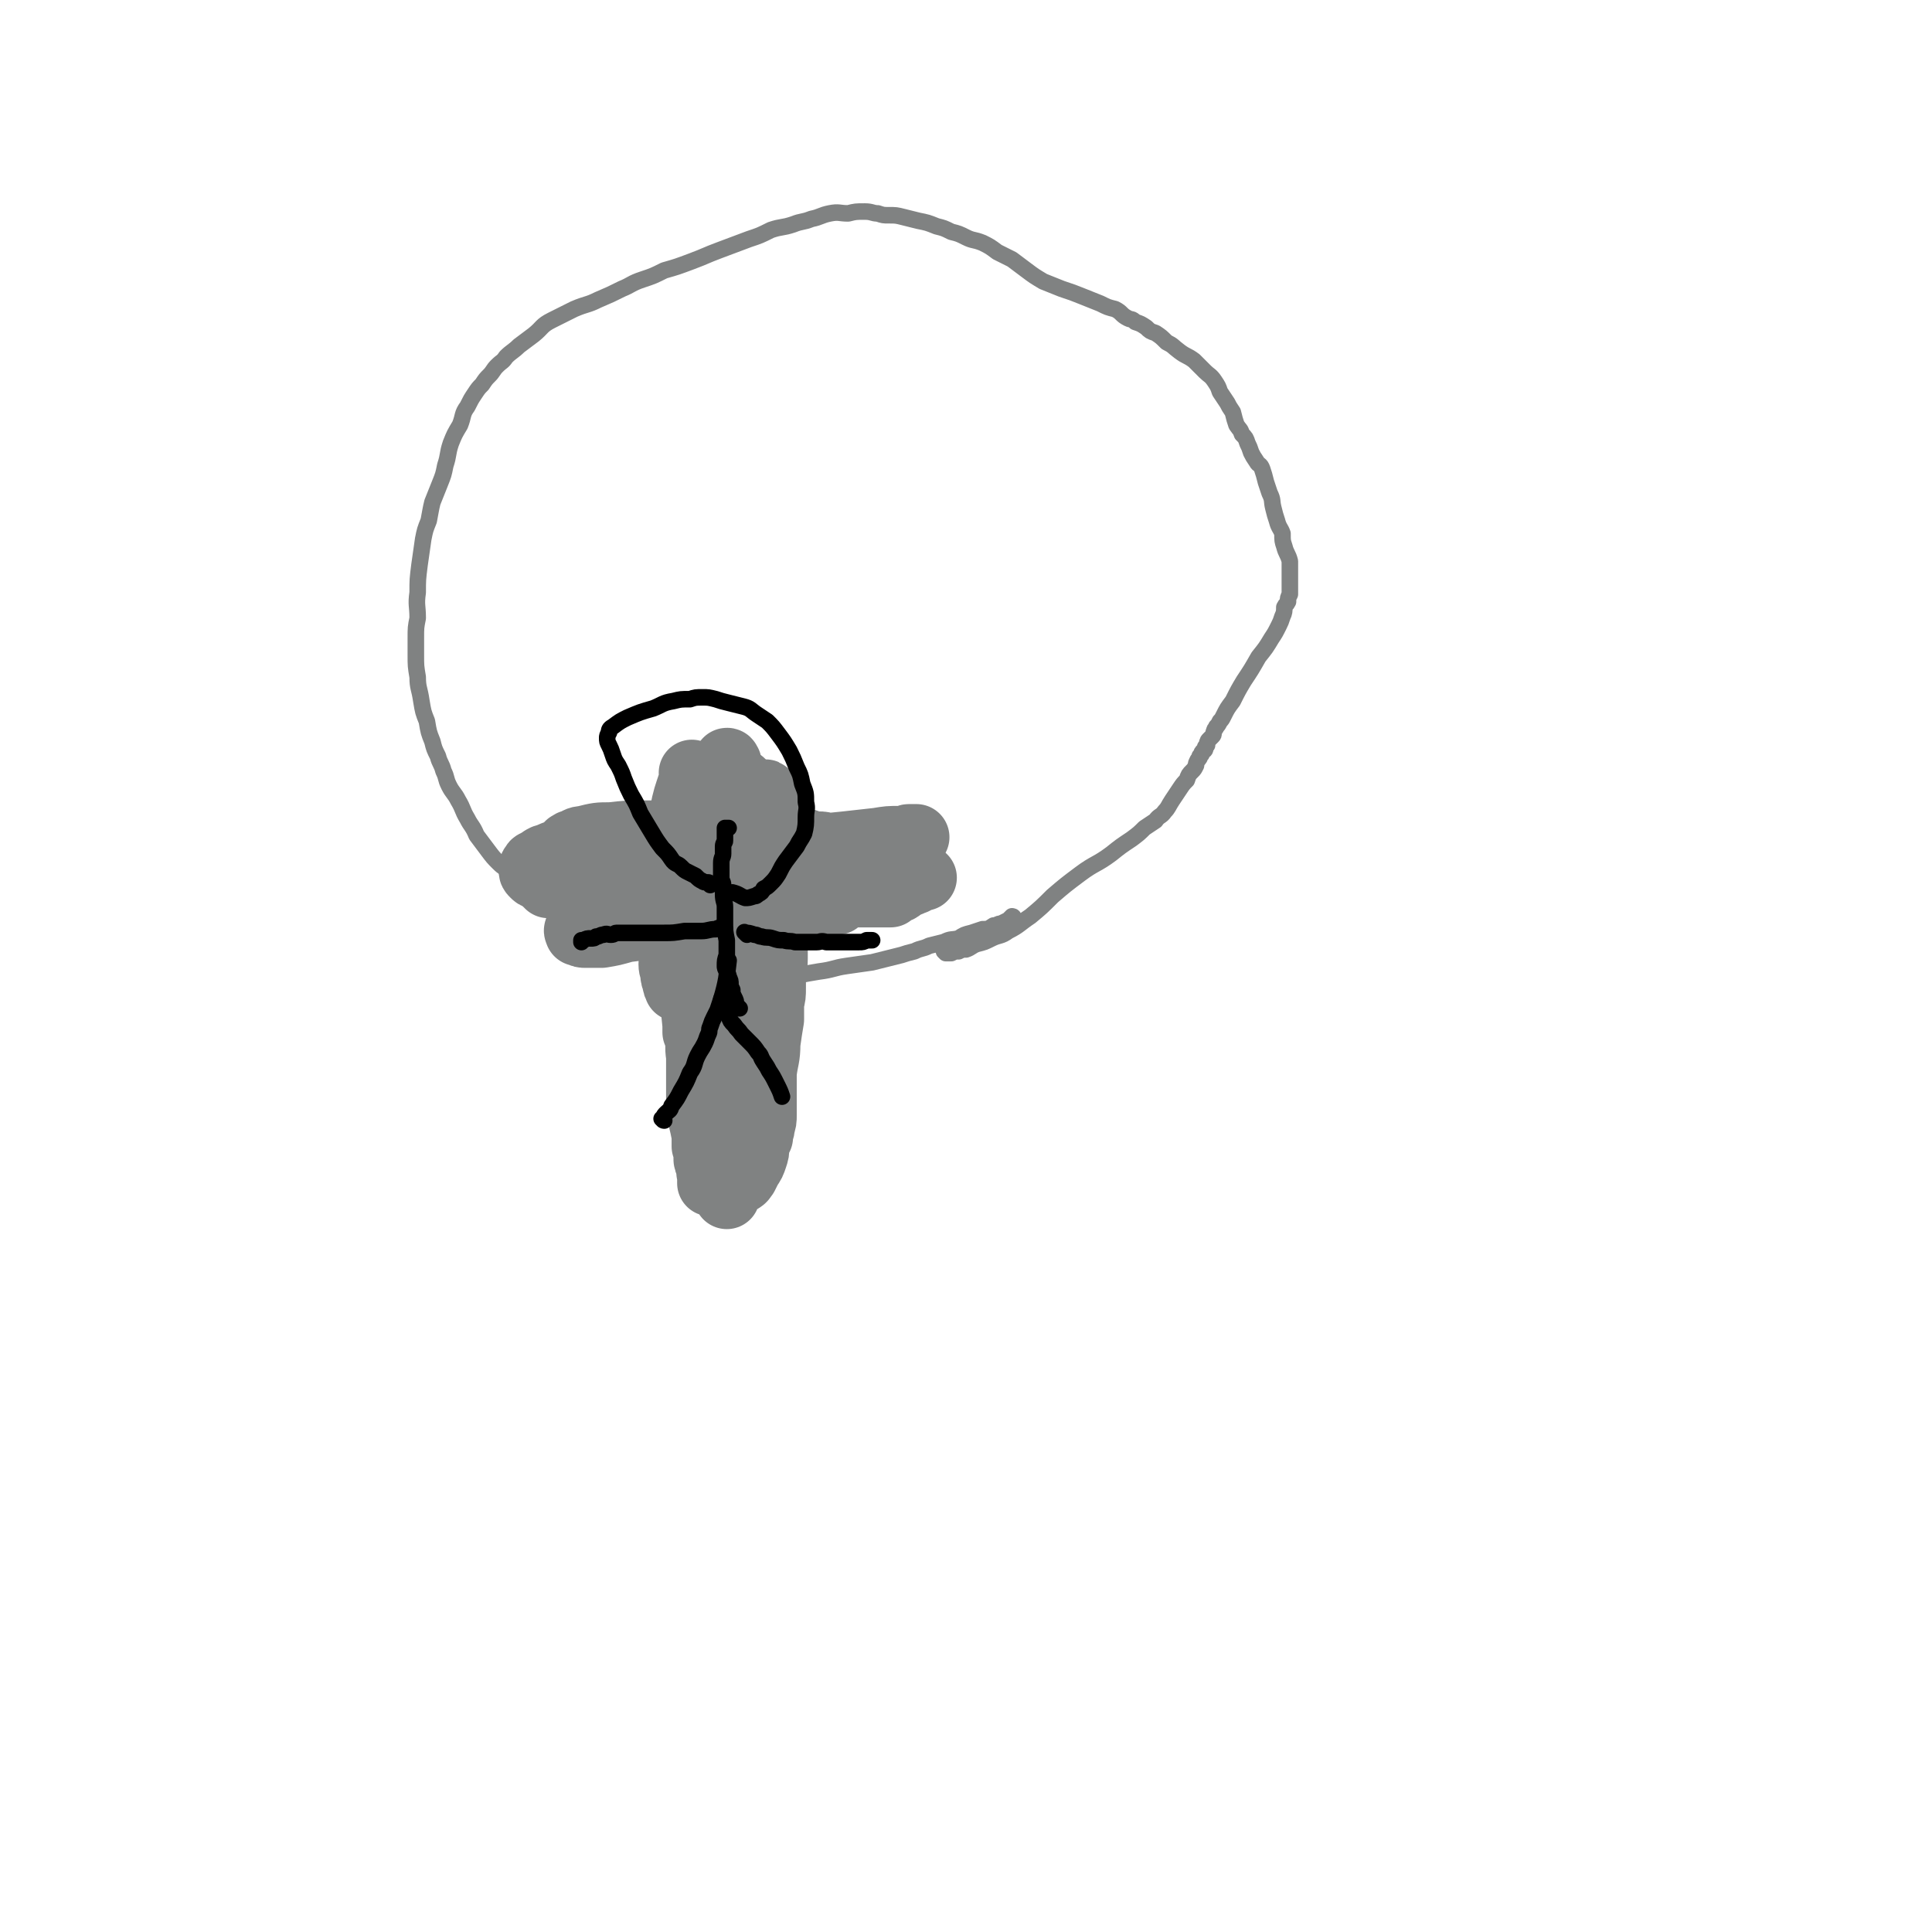 <svg viewBox='0 0 1050 1050' version='1.1' xmlns='http://www.w3.org/2000/svg' xmlns:xlink='http://www.w3.org/1999/xlink'><g fill='none' stroke='#808282' stroke-width='9' stroke-linecap='round' stroke-linejoin='round'><path d='M514,518c0,0 -1,-1 -1,-1 0,0 1,0 1,1 0,0 0,0 0,0 0,0 -1,-1 -1,-1 0,0 1,0 1,1 0,0 0,0 0,0 0,0 -1,-1 -1,-1 0,0 1,0 1,1 0,0 0,0 0,0 1,0 1,0 3,0 2,-1 2,-1 4,-1 2,-1 2,-1 4,-1 3,-1 3,-2 6,-3 4,-1 4,-1 8,-3 4,-2 5,-1 9,-4 6,-3 6,-4 12,-8 6,-5 6,-5 12,-11 7,-6 7,-6 15,-12 8,-6 9,-5 17,-11 5,-4 5,-4 11,-8 4,-3 4,-3 7,-6 3,-2 3,-2 6,-4 2,-3 3,-2 5,-5 2,-2 2,-3 4,-6 2,-3 2,-3 4,-6 2,-3 2,-3 4,-5 1,-3 1,-3 3,-5 1,-1 1,-1 2,-3 0,-1 0,-1 1,-3 1,-1 1,-1 1,-2 1,-1 1,-1 1,-1 0,-1 0,-1 1,-2 0,0 1,0 1,-1 0,0 0,0 0,-1 0,0 0,0 1,-1 0,-1 0,-2 1,-3 1,-1 1,-1 2,-2 1,-1 0,-1 1,-3 0,-1 1,-1 1,-2 1,-1 1,-1 2,-3 1,-1 1,-1 2,-3 2,-4 2,-4 5,-8 3,-6 3,-6 6,-11 4,-6 4,-6 8,-13 4,-5 4,-5 7,-10 2,-3 2,-3 4,-7 1,-2 1,-2 2,-5 1,-2 1,-3 1,-5 1,-2 1,-1 2,-3 0,-2 0,-2 1,-4 0,-3 0,-3 0,-6 0,-3 0,-3 0,-7 0,-3 0,-3 0,-5 -1,-4 -2,-4 -3,-8 -1,-3 -1,-3 -1,-7 -1,-3 -2,-3 -3,-7 -1,-3 -1,-3 -2,-7 -1,-4 0,-4 -2,-8 -1,-3 -1,-3 -2,-6 -1,-4 -1,-4 -2,-7 -1,-3 -2,-2 -3,-4 -2,-3 -2,-3 -3,-5 -1,-3 -1,-3 -2,-5 -1,-3 -1,-3 -3,-5 -1,-3 -1,-2 -3,-5 -1,-3 -1,-3 -2,-7 -2,-3 -2,-3 -3,-5 -2,-3 -2,-3 -4,-6 -1,-3 -1,-3 -3,-6 -2,-3 -3,-3 -5,-5 -3,-3 -3,-3 -6,-6 -4,-3 -4,-2 -8,-5 -4,-3 -3,-3 -7,-5 -3,-3 -3,-3 -6,-5 -3,-1 -3,-1 -5,-3 -3,-2 -3,-2 -6,-3 -2,-2 -2,-1 -4,-2 -4,-2 -3,-3 -7,-5 -4,-1 -4,-1 -8,-3 -5,-2 -5,-2 -10,-4 -5,-2 -5,-2 -11,-4 -5,-2 -5,-2 -10,-4 -5,-3 -5,-3 -9,-6 -4,-3 -4,-3 -8,-6 -4,-2 -4,-2 -8,-4 -4,-3 -4,-3 -8,-5 -5,-2 -5,-1 -9,-3 -4,-2 -4,-2 -8,-3 -4,-2 -4,-2 -8,-3 -5,-2 -5,-2 -10,-3 -4,-1 -4,-1 -8,-2 -4,-1 -4,-1 -8,-1 -3,0 -3,0 -6,-1 -3,0 -3,-1 -7,-1 -5,0 -5,0 -9,1 -5,0 -5,-1 -10,0 -5,1 -5,2 -10,3 -5,2 -5,1 -10,3 -6,2 -6,1 -12,3 -6,3 -6,3 -12,5 -8,3 -8,3 -16,6 -8,3 -7,3 -15,6 -8,3 -8,3 -15,5 -6,3 -6,3 -12,5 -6,2 -6,3 -11,5 -6,3 -6,3 -13,6 -6,3 -6,2 -13,5 -6,3 -6,3 -12,6 -6,3 -5,4 -10,8 -4,3 -4,3 -8,6 -3,3 -4,3 -7,6 -2,3 -2,2 -5,5 -2,2 -2,3 -4,5 -2,2 -2,2 -4,5 -2,2 -2,2 -4,5 -2,3 -2,3 -4,7 -3,4 -2,5 -4,10 -3,5 -3,5 -5,10 -2,6 -1,6 -3,12 -1,5 -1,5 -3,10 -2,5 -2,5 -4,10 -1,4 -1,5 -2,10 -2,5 -2,5 -3,10 -1,7 -1,7 -2,14 -1,8 -1,8 -1,15 -1,7 0,7 0,14 -1,5 -1,5 -1,11 0,5 0,5 0,9 0,6 0,6 1,12 0,6 1,6 2,13 1,6 1,6 3,11 1,6 1,6 3,11 1,4 1,4 3,8 1,4 2,4 3,8 2,4 1,4 3,8 2,4 3,4 5,8 3,5 2,5 5,10 2,4 3,4 5,9 3,4 3,4 6,8 3,4 3,4 6,7 3,3 3,2 6,5 3,3 2,3 5,6 4,2 4,2 8,5 3,2 3,2 6,3 3,3 3,3 7,5 4,2 4,2 8,4 3,2 3,2 6,4 3,1 3,2 7,3 4,2 4,1 8,3 4,1 3,2 7,3 4,2 4,2 8,3 3,1 3,1 5,2 3,1 3,1 6,2 2,1 2,1 4,2 2,0 2,0 3,1 2,1 2,1 3,2 1,0 1,0 3,1 1,0 1,0 3,1 1,0 1,0 2,0 1,1 1,0 2,1 2,0 2,0 3,0 1,1 1,0 2,1 1,0 1,0 1,1 0,0 0,-1 1,0 1,0 0,0 1,0 1,0 1,0 1,0 0,0 0,0 1,0 1,0 1,0 1,0 2,-1 2,-1 4,-1 '/></g>
<g fill='none' stroke='#808282' stroke-width='36' stroke-linecap='round' stroke-linejoin='round'><path d='M376,505c-1,0 -1,-1 -1,-1 -1,0 0,1 0,1 0,0 0,0 0,0 0,0 0,-1 0,-1 -1,0 0,1 0,1 0,0 0,0 0,0 0,0 0,-1 0,-1 -1,0 0,1 0,1 0,0 0,0 0,0 0,2 0,2 0,5 0,3 -1,3 -1,6 0,5 0,5 0,10 1,6 1,6 2,12 1,9 1,9 2,19 0,2 0,2 0,4 '/><path d='M385,519c-1,0 -1,-1 -1,-1 -1,0 0,0 0,0 0,0 0,0 0,0 0,1 0,0 0,0 -1,0 0,0 0,0 0,0 0,0 0,0 0,1 0,0 0,0 -1,0 0,0 0,0 0,0 0,0 0,0 -1,3 -1,3 -1,6 -1,4 -1,4 -1,8 -1,4 -1,4 -2,9 0,5 0,5 -1,10 0,5 0,5 1,11 0,6 -1,6 0,12 0,6 0,6 0,13 0,5 0,5 0,11 0,5 0,5 1,10 1,4 1,4 2,9 0,3 0,3 0,6 1,3 1,3 1,6 0,2 0,2 1,3 0,2 1,2 1,3 0,2 -1,2 0,3 0,1 0,1 0,3 0,0 0,0 0,0 0,1 0,1 0,2 0,0 0,0 0,0 0,0 0,0 0,0 1,0 0,0 0,-1 0,0 1,0 1,-1 1,-2 1,-2 2,-5 0,-3 0,-3 1,-6 1,-3 1,-3 1,-7 1,-5 1,-5 1,-9 1,-6 1,-6 1,-11 1,-8 1,-8 2,-16 2,-10 1,-10 3,-19 2,-9 2,-9 4,-18 1,-7 2,-7 3,-14 1,-5 1,-6 1,-11 1,-3 1,-3 2,-7 0,-3 0,-3 0,-5 0,-4 0,-4 0,-7 1,-2 0,-2 1,-5 0,-3 1,-3 1,-6 1,-3 1,-3 1,-5 0,-2 1,-2 1,-3 0,-1 0,-2 0,-3 0,0 0,0 0,-1 0,-1 0,-1 1,-1 0,0 0,0 0,0 0,0 0,0 0,0 0,0 -1,-1 -1,-1 0,0 0,0 1,1 0,0 0,0 0,1 0,1 -1,1 0,3 0,3 0,3 0,6 0,6 0,6 -1,12 -1,9 -1,9 -2,18 -1,8 -1,8 -2,17 -1,8 -1,8 -1,16 -1,9 -2,9 -3,18 0,9 0,9 0,18 -1,8 -1,8 -2,15 0,5 1,5 1,9 0,4 0,4 0,7 0,3 0,3 0,5 0,2 0,2 0,4 0,1 0,1 0,2 0,2 0,2 0,3 0,0 0,0 0,1 0,1 0,1 0,1 0,1 0,1 0,1 0,0 0,0 0,1 0,0 0,0 0,0 0,0 0,0 0,1 0,0 0,0 0,0 0,0 0,0 0,0 0,1 -1,0 -1,0 0,0 1,0 1,0 1,0 1,-1 2,-2 1,-2 1,-2 2,-4 2,-3 2,-3 3,-6 1,-3 1,-3 1,-6 1,-3 1,-3 2,-5 0,-3 1,-3 1,-6 1,-3 1,-3 1,-6 0,-5 0,-5 0,-9 0,-7 0,-7 0,-14 1,-8 2,-8 2,-16 1,-7 1,-7 2,-13 0,-5 0,-5 0,-9 1,-4 1,-4 1,-8 0,-3 0,-3 0,-7 0,-4 1,-4 1,-9 0,-6 0,-6 0,-12 0,-6 0,-6 0,-13 0,-4 0,-4 -1,-9 0,-3 0,-3 0,-6 0,-1 -1,-1 -1,-3 0,0 0,0 0,-1 0,0 0,0 0,-1 0,0 0,0 0,0 1,1 0,0 0,0 0,0 0,0 0,0 0,2 1,2 0,4 0,2 -1,2 -1,4 -1,4 -1,4 -2,7 -2,5 -2,5 -4,10 -2,6 -2,6 -3,13 -2,7 -2,7 -3,15 -2,7 -2,7 -3,15 -1,6 -1,6 -2,12 -1,8 -1,8 -1,16 -1,8 -1,8 -1,16 0,7 0,7 -1,14 0,6 0,6 0,12 -1,4 0,4 0,8 -1,4 -1,4 -1,8 0,3 0,3 0,6 0,2 -1,2 -1,5 0,1 0,1 0,3 0,2 0,2 -1,3 0,0 0,0 0,1 -1,0 0,1 0,1 0,0 0,0 0,1 0,0 0,0 0,0 0,-1 0,-1 0,-2 -1,-1 -1,-1 -1,-2 -1,-3 -1,-3 -2,-6 0,-4 0,-4 -1,-8 -1,-5 -1,-5 -1,-10 -1,-6 -1,-5 -2,-11 0,-5 0,-5 0,-10 -1,-8 -1,-8 -2,-15 0,-10 0,-10 0,-19 0,-7 0,-7 0,-14 0,-5 0,-5 1,-10 0,-4 0,-4 0,-8 0,-3 0,-3 0,-7 0,-4 1,-4 1,-8 0,-5 0,-5 0,-11 0,-6 0,-6 1,-12 0,-5 0,-5 1,-9 0,-5 0,-5 0,-10 0,-3 0,-3 0,-7 0,-3 1,-3 1,-5 0,-3 0,-3 1,-5 0,-4 0,-4 1,-8 1,-5 1,-5 3,-11 1,-5 1,-5 2,-10 1,-3 2,-2 3,-5 0,-1 0,-2 0,-3 0,0 1,0 1,1 0,0 1,0 1,0 0,1 0,1 0,2 0,1 1,1 1,2 -1,3 -1,3 -2,6 -1,5 -1,5 -2,11 -2,8 -2,8 -3,16 -2,9 -2,9 -3,19 -1,10 -1,10 -2,21 -1,10 -1,10 -2,21 -1,9 0,9 -1,17 0,8 0,8 0,15 -1,7 -1,7 -2,15 0,6 1,6 1,13 0,8 0,8 1,16 0,6 -1,6 0,12 0,4 0,4 0,9 0,3 0,3 0,6 0,3 1,3 1,5 0,2 0,2 0,4 0,3 0,3 1,5 0,1 0,0 1,1 0,1 0,1 0,2 0,1 0,1 0,2 0,0 0,0 0,1 0,0 0,0 0,0 0,0 -1,-1 -1,-1 0,0 0,1 1,1 0,0 0,0 0,0 0,0 0,0 0,0 1,-2 1,-2 2,-4 0,-3 0,-3 1,-6 1,-5 1,-5 1,-10 1,-6 0,-6 1,-12 0,-10 1,-10 1,-19 1,-11 1,-11 1,-21 0,-10 0,-10 1,-20 0,-7 0,-7 1,-15 0,-8 0,-8 0,-16 -1,-9 -1,-9 -1,-18 0,-8 0,-8 0,-17 0,-6 0,-6 0,-13 0,-4 0,-4 0,-9 0,-2 -1,-2 -1,-5 0,-2 0,-2 0,-3 0,-1 0,-1 0,-2 0,-1 0,-1 0,-2 0,0 0,0 0,0 0,1 0,0 0,0 -1,0 0,0 0,0 0,0 0,0 0,0 -1,4 -1,4 -1,7 -1,4 -1,4 -2,9 -2,7 -2,7 -3,14 -1,9 -2,9 -3,18 -1,11 -1,11 -2,22 0,10 0,10 0,19 0,10 0,10 0,19 0,8 0,8 1,17 0,6 0,6 0,12 1,4 1,4 1,7 1,2 1,2 1,4 0,1 0,1 0,2 0,1 0,1 0,1 0,1 0,1 0,1 0,0 0,0 0,0 0,0 0,0 1,0 '/><path d='M396,415c0,-1 -1,-1 -1,-1 0,-1 0,0 0,0 0,0 0,0 0,0 1,0 0,0 0,0 0,-1 0,0 0,0 0,0 0,0 0,0 1,0 0,-1 0,0 -1,1 -1,2 -2,5 0,2 0,2 -1,4 -1,2 -1,2 -2,4 -1,3 -1,3 -2,7 0,5 0,5 -1,11 -1,7 -1,7 -1,14 -1,7 -1,7 -1,15 -1,6 -1,6 -1,13 0,6 0,6 0,12 0,6 -1,6 -1,12 0,6 0,6 0,12 0,6 0,6 0,12 0,5 1,5 1,10 0,3 0,3 0,6 0,3 0,3 0,6 0,1 0,1 0,3 0,1 0,1 1,1 0,0 0,0 1,0 '/><path d='M417,432c0,0 -1,-1 -1,-1 0,0 0,0 0,0 0,0 0,0 0,0 1,1 0,0 0,0 0,0 0,0 0,0 0,0 0,0 0,0 1,1 0,-1 0,0 -1,1 -1,2 -2,4 -1,3 -1,3 -2,5 -2,5 -2,5 -3,10 -1,5 -1,6 -2,11 -1,5 -2,5 -3,11 -1,5 -1,5 -1,9 -1,6 -1,6 -1,11 0,4 0,4 -1,8 0,4 0,4 0,8 0,2 0,2 0,4 0,1 0,1 0,2 1,1 1,1 2,2 '/><path d='M377,421c0,0 -1,-1 -1,-1 0,0 0,1 1,1 0,0 0,0 0,0 0,0 -1,-1 -1,-1 0,0 0,1 1,1 0,0 0,0 0,0 -1,2 0,2 -1,3 -1,3 -1,3 -2,6 -1,3 -1,3 -2,7 -1,5 -1,5 -3,11 -1,6 -1,6 -2,13 -1,6 0,6 -1,12 0,5 0,5 -1,11 0,4 0,4 0,9 0,5 0,5 0,10 -1,4 -1,4 0,8 0,3 0,3 0,7 1,3 0,3 0,6 0,3 1,3 1,5 0,2 0,2 1,4 0,2 0,2 1,3 0,1 0,1 0,1 '/><path d='M319,484c0,0 -1,-1 -1,-1 0,0 1,1 1,1 0,0 0,0 0,0 0,0 -1,-1 -1,-1 0,0 1,1 1,1 0,0 0,0 0,0 0,0 -1,-1 -1,-1 0,0 1,1 1,1 0,0 0,0 0,0 4,0 4,0 9,0 3,0 3,0 6,0 4,0 4,0 8,0 5,0 5,0 11,-1 5,-1 5,-2 11,-3 7,-2 7,-2 14,-4 6,-1 6,-1 12,-2 6,-1 6,-1 11,-1 5,-1 5,0 11,0 4,-1 4,-1 8,0 4,0 4,0 8,1 5,1 5,1 9,2 4,0 4,1 9,2 4,0 4,0 7,1 3,1 3,1 6,1 2,1 2,1 4,2 2,0 2,0 3,1 1,0 1,0 2,0 1,0 1,0 2,0 0,0 0,0 1,0 0,0 0,0 1,0 0,0 0,0 1,0 1,0 1,0 1,0 0,0 0,0 0,0 0,0 0,0 -1,0 -2,0 -2,0 -4,1 -4,1 -4,1 -9,2 -7,1 -7,1 -14,2 -8,1 -8,1 -16,1 -8,1 -8,1 -17,2 -9,0 -9,0 -19,0 -8,1 -8,0 -15,0 -7,1 -7,1 -14,2 -5,0 -5,0 -10,0 -4,0 -4,0 -8,1 -2,0 -2,0 -5,0 -2,0 -2,0 -5,0 -1,0 -1,0 -2,0 -1,-1 -2,-1 -2,-1 0,-1 0,-1 0,-2 0,-1 0,-1 0,-3 1,-2 1,-2 3,-4 3,-3 3,-3 8,-6 6,-5 6,-5 13,-9 10,-5 10,-5 20,-8 9,-3 9,-2 19,-4 6,-1 6,-1 13,-2 6,0 6,0 11,0 4,0 4,0 9,1 3,0 3,0 7,1 4,1 4,1 7,3 3,0 3,0 5,1 3,1 3,1 5,3 2,0 1,1 3,2 1,0 1,0 2,0 1,1 1,1 1,1 2,1 2,0 3,1 0,0 0,1 0,1 0,0 0,0 0,0 0,0 0,0 0,0 -1,-1 0,0 0,0 -3,0 -3,0 -6,0 -6,0 -6,0 -12,0 -7,0 -8,0 -15,1 -7,0 -7,0 -15,0 -9,1 -9,1 -19,1 -10,1 -9,1 -19,2 -9,0 -9,0 -18,0 -8,-1 -8,0 -16,0 -8,-1 -8,-1 -15,-2 -5,0 -5,0 -10,-1 -3,-1 -3,-1 -6,-2 -1,-1 -2,-1 -3,-2 -1,0 0,0 0,-1 -1,-1 -1,-1 0,-2 0,-1 0,-1 0,-2 1,-1 1,-1 1,-2 1,0 1,-1 2,-1 3,-1 3,-2 6,-2 8,-2 8,-2 15,-2 9,-1 9,-1 17,-1 11,0 11,0 21,0 10,0 10,0 21,1 9,1 9,1 19,2 7,2 7,2 15,4 3,1 3,0 7,1 3,0 3,0 6,1 1,0 1,0 3,1 1,0 1,0 3,1 1,0 1,0 2,0 1,0 1,0 1,0 1,0 1,0 2,0 0,0 0,0 1,0 0,0 0,0 1,0 0,0 0,0 1,0 0,0 0,0 0,0 0,0 0,-1 -1,-1 -3,-1 -3,-1 -6,-2 -6,-1 -6,-1 -12,-1 -8,-1 -8,-2 -15,-2 -9,0 -9,0 -19,1 -11,1 -11,1 -22,2 -11,2 -11,2 -22,4 -11,2 -11,2 -21,5 -9,2 -9,2 -17,4 -7,1 -7,2 -13,3 -4,0 -4,0 -8,0 -2,0 -2,0 -4,-1 -1,0 -1,0 -2,-1 -1,-1 -1,-1 -1,-2 0,0 0,0 0,-1 0,-1 0,-1 1,-2 0,-1 1,-1 2,-1 2,-2 2,-2 4,-3 4,-1 4,-2 9,-3 8,-1 8,-1 17,-2 10,0 10,-1 20,-1 10,0 10,0 20,0 8,0 8,0 16,0 9,0 9,1 17,1 8,1 8,1 16,3 6,1 6,1 13,2 5,1 5,1 11,2 5,0 5,0 10,1 4,0 4,0 7,1 3,0 3,-1 5,0 2,0 2,0 3,0 1,1 1,1 2,1 1,0 1,0 2,0 1,0 1,1 1,1 0,0 0,0 1,0 0,0 0,0 0,0 0,0 0,-1 -1,-1 -2,0 -2,1 -4,1 -5,0 -5,0 -9,0 -5,0 -5,-1 -11,0 -5,0 -5,0 -10,1 -5,1 -5,0 -10,1 -6,2 -6,2 -11,3 -7,2 -7,2 -13,4 -8,3 -8,3 -17,6 -8,3 -8,3 -16,6 -6,2 -6,2 -12,3 -4,1 -4,2 -8,3 -3,0 -3,0 -5,1 -1,0 -1,0 -2,0 -1,-1 0,-1 -1,-2 0,-1 -1,-1 -1,-2 1,-1 1,-1 3,-3 1,-1 1,-1 2,-2 3,-1 3,-2 7,-3 4,-1 4,-1 9,-2 4,0 4,0 9,0 7,0 7,0 14,1 8,0 8,1 15,1 8,1 8,0 16,0 6,0 6,0 12,0 4,0 4,1 8,1 3,0 3,0 6,0 2,1 2,1 3,1 2,0 2,0 4,0 1,0 1,0 3,0 1,0 1,0 2,0 2,0 2,0 3,0 1,0 1,0 2,0 0,0 0,0 1,0 0,0 0,0 1,0 0,0 0,0 0,0 0,0 0,0 -1,0 -2,-1 -2,-1 -4,-1 -5,0 -5,0 -9,0 -7,0 -7,0 -13,0 -6,1 -7,1 -13,2 -9,1 -9,2 -18,3 -11,2 -11,2 -21,4 -10,3 -10,3 -20,5 -8,1 -8,1 -16,2 -7,2 -7,2 -13,3 -4,0 -4,0 -9,0 -1,0 -2,0 -3,-1 -1,0 -1,0 -1,0 0,-1 -1,-1 0,-2 0,-1 0,-1 1,-3 1,-1 0,-1 1,-2 3,-3 3,-3 6,-4 4,-3 4,-3 8,-5 5,-2 5,-1 10,-3 6,-1 6,-1 11,-1 7,-2 7,-2 13,-3 8,-1 8,-1 15,-2 8,-1 8,-1 16,-1 6,-1 6,-1 13,-1 6,0 6,0 11,1 5,0 5,0 10,1 4,0 4,0 8,1 4,1 3,1 7,2 4,0 4,0 8,0 4,1 4,1 7,1 3,0 3,0 6,0 2,0 2,0 3,0 2,0 2,0 4,0 1,0 1,0 2,0 1,0 1,0 2,0 0,0 0,0 1,0 1,0 1,0 1,0 1,0 1,0 1,0 1,0 1,0 1,0 1,0 1,0 1,0 0,0 0,0 1,0 0,0 0,0 0,0 0,0 0,0 0,0 1,0 1,0 1,0 1,0 1,0 1,0 1,-1 1,-1 3,-2 1,-1 1,0 2,-1 2,-1 2,-2 3,-2 1,-1 1,-1 2,-1 1,0 1,0 2,-1 0,0 0,0 1,0 1,-1 1,-1 1,-1 1,0 1,0 1,0 1,-1 1,-1 1,-1 1,0 1,0 1,0 0,0 0,0 1,0 0,0 0,0 0,0 0,0 -1,0 -1,0 '/><path d='M431,476c0,0 -1,-1 -1,-1 0,0 0,0 1,1 0,0 0,0 0,0 0,0 -1,-1 -1,-1 0,0 0,0 1,1 0,0 0,0 0,0 0,0 -1,-1 -1,-1 0,0 0,1 1,1 1,-2 1,-3 3,-4 2,-1 2,-1 3,-2 2,-1 2,-2 4,-3 2,-2 2,-2 5,-3 5,-1 5,-2 9,-3 4,-1 4,-1 8,-1 3,-1 3,-1 7,-1 3,0 3,-1 5,-1 2,0 2,1 4,0 1,0 1,0 2,0 1,-1 1,0 2,0 1,0 1,0 2,0 1,-1 1,-1 2,-1 1,-1 1,-1 2,-1 1,0 1,0 3,0 1,0 1,-1 2,-1 1,0 1,0 1,0 1,0 1,0 2,0 0,0 0,0 0,0 0,0 0,0 1,0 0,0 0,0 0,0 0,0 0,0 0,0 -1,0 -1,0 -2,0 -4,1 -4,1 -7,1 -6,0 -6,0 -12,1 -9,1 -9,1 -18,2 -10,1 -10,1 -20,2 -11,1 -11,1 -21,2 -10,1 -10,1 -20,2 -7,0 -7,0 -14,1 -5,0 -5,0 -11,1 -3,0 -3,0 -7,0 -3,1 -3,1 -6,1 -3,0 -3,0 -6,1 -2,0 -2,0 -5,1 -2,1 -2,1 -5,1 -2,1 -2,1 -4,1 -1,0 -1,0 -3,0 -1,0 -1,0 -3,1 0,0 0,0 0,0 -1,-1 -1,-1 -1,-1 0,0 0,0 0,0 0,-1 0,-1 0,-1 1,-1 1,0 2,-1 2,-1 2,-2 4,-3 6,-2 6,-2 12,-4 7,-2 7,-2 14,-4 7,-1 7,-1 14,-2 7,-1 7,-1 14,-1 6,-1 6,-1 13,-1 6,0 6,0 12,0 5,1 5,1 11,2 4,0 4,1 9,1 3,1 3,1 7,1 2,0 2,0 5,1 2,0 1,1 3,1 1,0 1,-1 3,0 0,0 0,0 1,0 0,1 0,1 1,1 0,0 0,0 0,0 -1,0 -1,0 -2,0 -3,0 -3,0 -5,0 -4,0 -4,0 -9,0 -5,0 -5,0 -10,0 -6,0 -6,0 -12,0 -6,0 -6,1 -12,1 -12,1 -12,1 -24,3 -10,1 -10,1 -21,2 -9,2 -9,2 -17,4 -8,2 -8,2 -16,4 -6,1 -6,1 -13,2 -5,1 -5,1 -9,2 -4,1 -4,1 -7,1 -2,0 -2,0 -3,0 0,0 0,-1 0,-1 0,0 -1,0 -1,0 0,-1 0,-1 0,-2 0,-1 0,-1 1,-2 1,-1 0,-1 1,-2 2,-1 2,-1 3,-1 2,-1 2,-2 4,-2 5,-1 5,-1 9,-1 7,0 7,1 13,1 7,0 7,1 14,1 7,0 7,0 14,1 8,0 8,0 16,0 9,1 9,1 17,1 8,0 8,0 15,0 7,0 7,0 13,0 5,0 5,1 11,1 5,0 5,-1 10,-1 5,0 5,0 10,0 6,0 6,-1 11,-1 4,0 4,0 7,0 2,0 2,0 5,0 1,-1 1,0 3,0 2,0 2,0 3,0 1,0 1,-1 2,0 1,0 0,0 1,0 0,0 0,0 0,0 0,1 0,0 0,0 -3,-1 -3,-1 -5,0 -5,0 -5,0 -10,1 -7,0 -7,0 -14,1 -8,1 -8,1 -16,2 -8,2 -8,2 -17,3 -9,2 -9,2 -19,4 -10,2 -10,2 -20,4 -9,2 -9,2 -18,3 -6,1 -6,0 -13,1 -5,0 -5,1 -10,1 -2,0 -2,0 -5,0 -1,0 -1,0 -2,-1 -1,0 -1,-1 -1,-1 0,-1 0,-2 0,-3 0,-1 0,-1 1,-2 0,-1 0,-1 2,-2 1,-1 1,-1 2,-1 3,-2 3,-2 6,-2 5,-1 5,-1 10,-1 6,0 6,0 12,1 6,0 6,1 13,2 8,1 8,1 15,1 8,1 8,1 16,2 6,0 6,0 11,0 4,0 4,1 7,1 3,0 3,0 5,0 2,0 2,0 4,0 1,0 1,0 2,0 1,0 1,0 2,0 1,0 1,0 2,0 1,0 1,0 2,0 1,0 0,-1 1,-1 0,0 0,0 1,0 0,0 0,-1 1,-1 0,0 0,0 1,0 0,0 0,0 0,0 '/></g>
<g fill='none' stroke='#808282' stroke-width='9' stroke-linecap='round' stroke-linejoin='round'><path d='M551,499c0,0 -1,-1 -1,-1 0,0 0,1 1,1 0,0 0,0 0,0 0,0 0,-1 -1,-1 -1,1 -1,1 -2,2 -2,1 -2,1 -4,2 -2,0 -2,1 -4,1 -3,2 -3,2 -6,2 -3,1 -3,1 -6,2 -4,1 -4,1 -7,3 -4,1 -4,0 -8,2 -4,1 -4,1 -8,2 -4,2 -4,1 -8,3 -4,1 -4,1 -7,2 -4,1 -4,1 -8,2 -4,1 -4,1 -8,2 -7,1 -7,1 -14,2 -7,1 -7,2 -15,3 -6,1 -6,1 -11,2 -8,1 -8,1 -15,2 -5,0 -5,0 -10,1 -3,0 -3,0 -7,0 -2,0 -2,0 -4,0 -2,0 -2,0 -4,0 0,0 0,0 0,0 1,0 0,-1 0,-1 '/></g>
<g fill='none' stroke='#000000' stroke-width='9' stroke-linecap='round' stroke-linejoin='round'><path d='M361,609c-1,0 -1,-1 -1,-1 -1,0 0,0 0,0 0,0 0,0 0,0 0,1 0,0 0,0 -1,0 0,0 0,0 0,0 0,0 0,0 0,1 0,0 0,0 -1,0 0,0 0,0 0,0 0,0 0,0 0,0 0,0 0,0 1,-2 1,-2 2,-3 2,-2 2,-1 3,-4 3,-4 3,-4 5,-8 3,-5 3,-5 5,-10 3,-4 2,-5 4,-9 2,-4 2,-3 4,-7 1,-2 1,-3 2,-5 1,-2 0,-2 1,-4 1,-3 1,-3 2,-5 1,-2 1,-2 2,-4 1,-3 1,-3 2,-6 3,-10 3,-13 4,-21 '/><path d='M393,544c0,0 -1,-1 -1,-1 0,0 0,1 0,1 0,0 0,0 0,0 1,0 0,-1 0,-1 0,0 0,1 0,1 0,0 0,0 0,0 1,0 0,-1 0,-1 0,0 0,1 0,1 0,0 0,0 0,0 1,0 0,-1 0,-1 0,1 0,2 0,3 1,2 1,2 2,3 1,2 1,2 2,3 1,3 1,3 3,5 2,3 2,2 4,5 2,2 2,2 4,4 3,3 3,3 5,6 2,2 1,2 3,5 2,3 2,3 3,5 2,3 2,3 4,7 2,4 2,4 3,7 '/><path d='M402,548c0,0 -1,-1 -1,-1 0,0 0,0 0,1 0,0 0,0 0,0 1,0 0,-1 0,-1 0,0 0,0 0,1 0,0 0,0 0,0 1,0 0,-1 0,-1 0,0 0,0 0,1 0,0 0,0 0,0 0,-1 0,-1 -1,-2 0,-2 0,-2 -1,-4 -1,-2 -1,-2 -1,-4 -1,-2 -1,-2 -1,-3 0,-2 0,-2 -1,-4 0,-2 -1,-1 -1,-3 -1,-2 -1,-2 -1,-3 0,-3 0,-3 1,-6 0,-4 0,-4 0,-8 -1,-5 -1,-5 -1,-10 0,-4 0,-4 0,-8 0,-3 -1,-3 -1,-7 0,-2 0,-3 0,-5 0,-2 -1,-2 -1,-4 0,-2 0,-2 0,-4 0,-2 0,-2 0,-4 0,-3 1,-3 1,-5 0,-2 0,-2 0,-4 0,-2 1,-2 1,-3 0,-2 0,-2 0,-3 0,-1 0,-1 0,-2 0,0 0,0 0,-1 0,0 0,0 0,0 0,-1 0,-1 0,-1 1,0 1,0 2,0 0,0 0,0 0,0 '/><path d='M394,505c0,0 -1,-1 -1,-1 0,0 1,1 1,1 0,0 0,0 0,0 0,0 -1,-1 -1,-1 0,0 1,1 1,1 0,0 0,0 0,0 0,0 0,-1 -1,-1 -2,0 -2,0 -4,1 -4,0 -4,1 -8,1 -5,0 -5,0 -9,0 -6,1 -6,1 -11,1 -5,0 -5,0 -10,0 -3,0 -3,0 -6,0 -3,0 -3,0 -5,0 -3,0 -3,0 -5,0 -1,0 -1,1 -3,1 -2,0 -2,-1 -4,0 -2,0 -2,1 -4,1 -1,1 -1,1 -3,1 -2,0 -2,0 -4,1 0,0 0,0 -1,0 0,0 0,0 0,1 0,0 0,0 0,0 '/><path d='M406,508c-1,-1 -1,-1 -1,-1 -1,-1 0,0 0,0 0,0 0,0 0,0 0,0 0,0 0,0 -1,-1 0,0 0,0 0,0 0,0 0,0 0,0 0,0 0,0 -1,-1 0,0 0,0 0,0 0,0 0,0 2,0 2,0 5,1 2,0 2,1 4,1 3,1 3,0 6,1 3,1 3,1 6,1 3,1 3,0 6,1 3,0 3,0 6,0 3,0 3,0 6,0 2,0 2,-1 5,0 2,0 2,0 4,0 2,0 2,0 4,0 2,0 2,0 3,0 1,0 1,0 3,0 2,0 2,0 4,0 2,0 2,0 4,-1 1,0 1,0 3,0 '/><path d='M386,481c0,-1 -1,-1 -1,-1 0,-1 0,0 1,0 0,0 0,0 0,0 0,0 -1,0 -1,0 0,-1 0,0 1,0 0,0 0,0 0,0 0,0 -1,0 -1,0 0,-1 0,0 1,0 0,0 0,0 0,0 -2,-1 -3,0 -4,-1 -2,-1 -2,-1 -4,-3 -2,-1 -2,-1 -4,-2 -2,-1 -2,-1 -4,-3 -2,-2 -3,-1 -5,-4 -2,-3 -2,-3 -5,-6 -3,-4 -3,-4 -6,-9 -3,-5 -3,-5 -6,-10 -2,-5 -2,-5 -5,-10 -2,-4 -2,-4 -4,-9 -1,-3 -1,-3 -3,-7 -2,-3 -2,-3 -3,-6 -1,-3 -1,-3 -2,-5 -1,-2 -1,-2 -1,-4 0,-1 0,-1 1,-3 0,-1 0,-2 2,-3 4,-3 4,-3 8,-5 7,-3 7,-3 14,-5 5,-2 5,-3 11,-4 4,-1 4,-1 9,-1 3,-1 3,-1 7,-1 3,0 3,0 7,1 3,1 3,1 7,2 4,1 4,1 8,2 4,1 4,2 7,4 3,2 3,2 6,4 3,3 3,3 6,7 3,4 3,4 6,9 2,4 2,4 4,9 2,4 2,4 3,9 2,5 2,5 2,10 1,4 0,4 0,8 0,4 0,5 -1,9 -2,4 -2,3 -4,7 -3,4 -3,4 -6,8 -2,3 -2,3 -4,7 -2,3 -2,3 -4,5 -2,2 -2,2 -4,3 -1,2 -1,2 -3,3 -1,1 -1,1 -2,1 -3,1 -3,1 -5,1 -3,-1 -3,-2 -7,-3 '/></g>
</svg>